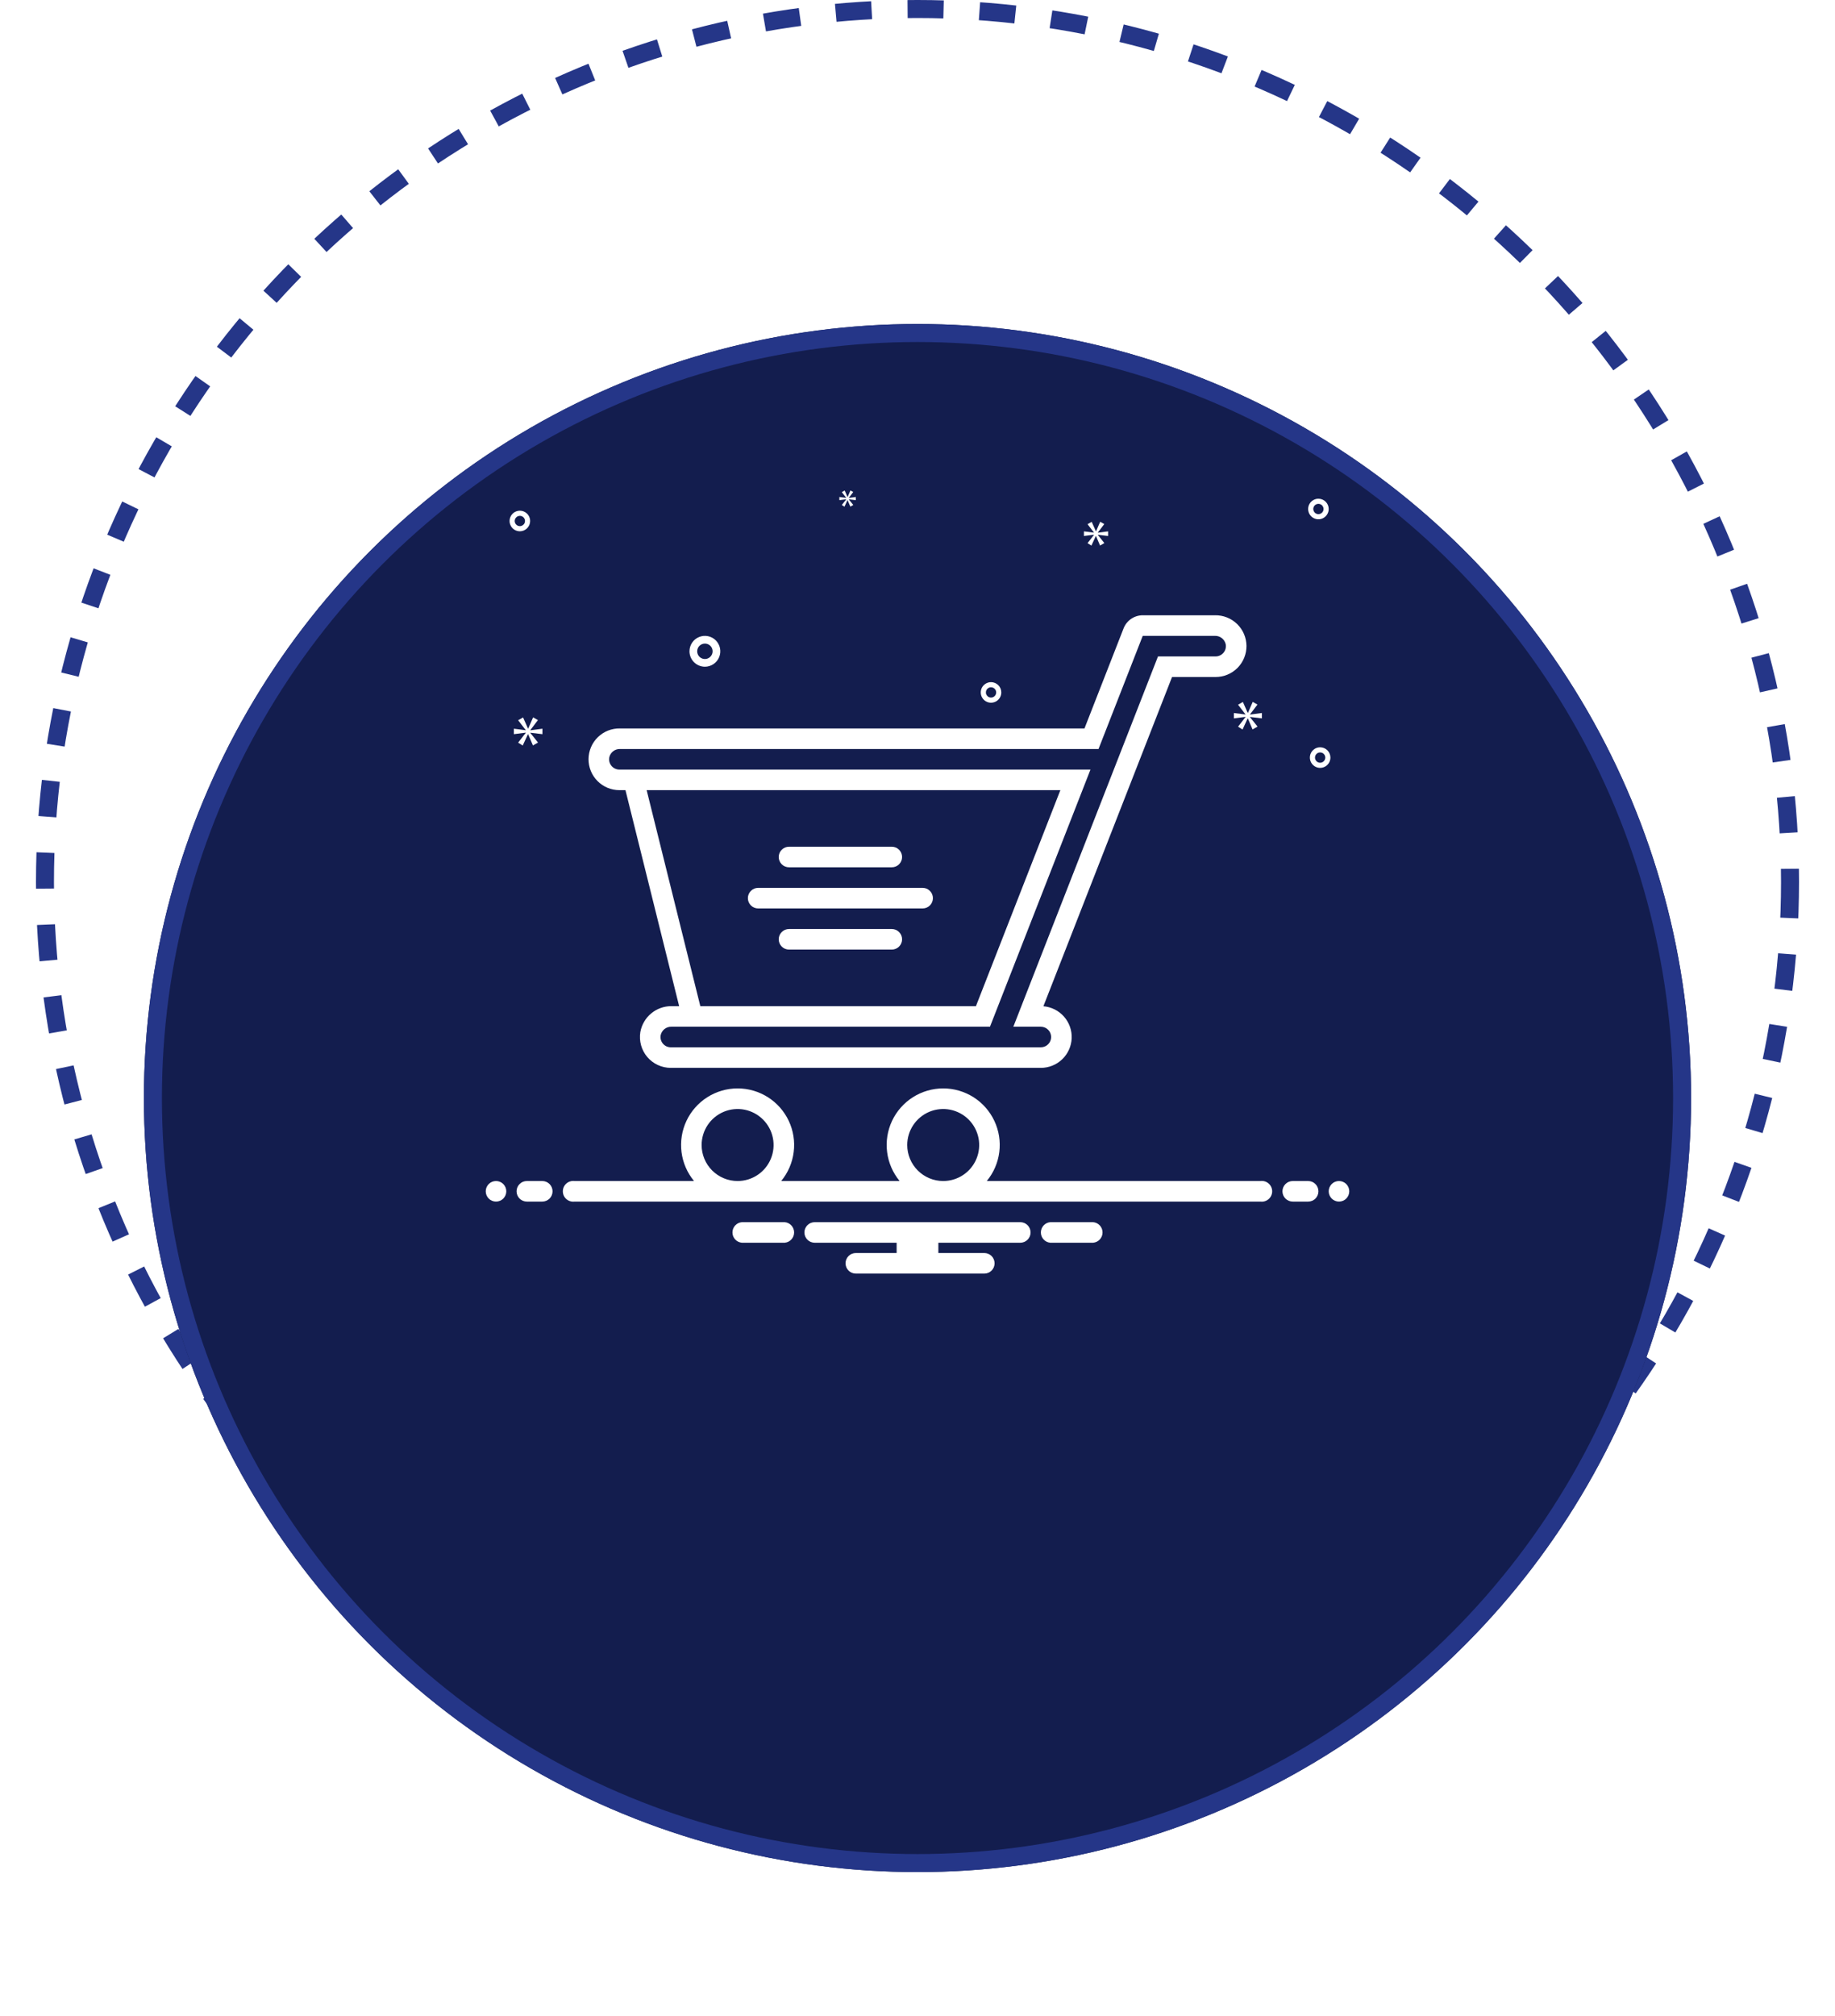 <svg width="102" height="112" viewBox="0 0 102 112" fill="none" xmlns="http://www.w3.org/2000/svg">
<circle cx="51" cy="49" r="48.5" stroke="#253688" stroke-dasharray="2 2"/>
<g filter="url(#filter0_d_793_3876)">
<circle cx="51" cy="49" r="43" fill="#131D4E"/>
<circle cx="51" cy="49" r="42.5" stroke="#253688"/>
</g>
<g clip-path="url(#clip0_793_3876)">
<g clip-path="url(#clip1_793_3876)">
<g clip-path="url(#clip2_793_3876)">
<path d="M43.858 48.181H49.572C49.723 48.181 49.869 48.121 49.976 48.014C50.083 47.907 50.143 47.762 50.143 47.61C50.143 47.459 50.083 47.313 49.976 47.206C49.869 47.099 49.723 47.039 49.572 47.039H43.858C43.706 47.039 43.561 47.099 43.453 47.206C43.346 47.313 43.286 47.459 43.286 47.61C43.286 47.762 43.346 47.907 43.453 48.014C43.561 48.121 43.706 48.181 43.858 48.181Z" fill="white"/>
<path d="M49.572 51.61H43.858C43.706 51.61 43.561 51.67 43.453 51.778C43.346 51.885 43.286 52.03 43.286 52.181C43.286 52.333 43.346 52.478 43.453 52.586C43.561 52.693 43.706 52.753 43.858 52.753H49.572C49.723 52.753 49.869 52.693 49.976 52.586C50.083 52.478 50.143 52.333 50.143 52.181C50.143 52.03 50.083 51.885 49.976 51.778C49.869 51.67 49.723 51.61 49.572 51.61Z" fill="white"/>
<path d="M42.143 50.467H51.286C51.437 50.467 51.583 50.407 51.69 50.3C51.797 50.193 51.857 50.047 51.857 49.896C51.857 49.744 51.797 49.599 51.69 49.492C51.583 49.385 51.437 49.324 51.286 49.324H42.143C41.991 49.324 41.846 49.385 41.739 49.492C41.632 49.599 41.571 49.744 41.571 49.896C41.571 50.047 41.632 50.193 41.739 50.3C41.846 50.407 41.991 50.467 42.143 50.467Z" fill="white"/>
<path d="M67.571 37.61C67.798 37.61 68.022 37.565 68.231 37.478C68.441 37.391 68.63 37.263 68.79 37.102C68.949 36.941 69.075 36.75 69.16 36.54C69.245 36.33 69.288 36.105 69.286 35.878C69.283 35.652 69.236 35.428 69.147 35.219C69.057 35.011 68.928 34.823 68.765 34.665C68.602 34.507 68.41 34.383 68.199 34.3C67.988 34.217 67.763 34.177 67.536 34.181H63.52C63.29 34.181 63.065 34.251 62.875 34.38C62.685 34.51 62.539 34.694 62.455 34.908L60.282 40.467H34.459C34.233 40.463 34.008 40.504 33.797 40.587C33.587 40.671 33.395 40.795 33.232 40.953C33.07 41.111 32.941 41.299 32.852 41.508C32.763 41.716 32.716 41.94 32.714 42.166C32.712 42.392 32.755 42.617 32.84 42.827C32.925 43.037 33.051 43.227 33.211 43.388C33.37 43.549 33.56 43.677 33.769 43.764C33.978 43.851 34.202 43.896 34.428 43.896H34.767L37.751 55.896H37.318C36.907 55.894 36.509 56.038 36.193 56.302C35.878 56.566 35.665 56.932 35.593 57.337C35.554 57.582 35.568 57.833 35.635 58.072C35.702 58.311 35.819 58.532 35.98 58.721C36.141 58.91 36.341 59.062 36.567 59.166C36.792 59.27 37.037 59.324 37.285 59.324H57.857C58.299 59.324 58.725 59.153 59.044 58.847C59.363 58.541 59.551 58.123 59.57 57.681C59.588 57.239 59.435 56.807 59.142 56.475C58.849 56.144 58.439 55.938 57.998 55.901L65.149 37.61H67.571ZM35.945 43.896H58.941L54.248 55.896H38.928L35.945 43.896ZM56.327 57.039H57.857C58.008 57.039 58.154 57.099 58.261 57.206C58.368 57.313 58.428 57.459 58.428 57.61C58.428 57.762 58.368 57.907 58.261 58.014C58.154 58.121 58.008 58.181 57.857 58.181H37.285C37.203 58.181 37.121 58.163 37.045 58.129C36.97 58.094 36.904 58.043 36.85 57.98C36.796 57.917 36.757 57.842 36.735 57.763C36.713 57.683 36.708 57.599 36.722 57.517C36.749 57.38 36.824 57.257 36.933 57.169C37.042 57.082 37.178 57.035 37.318 57.039H55.028L60.615 42.753H34.428C34.345 42.753 34.263 42.735 34.188 42.7C34.112 42.665 34.045 42.614 33.992 42.55C33.938 42.486 33.899 42.412 33.877 42.332C33.855 42.252 33.851 42.167 33.865 42.086C33.892 41.949 33.967 41.827 34.075 41.74C34.184 41.653 34.32 41.607 34.459 41.61H61.062L63.52 35.324H67.536C67.676 35.321 67.812 35.367 67.921 35.453C68.03 35.54 68.106 35.662 68.134 35.798C68.148 35.88 68.144 35.964 68.123 36.045C68.101 36.125 68.062 36.2 68.008 36.263C67.954 36.327 67.888 36.378 67.812 36.413C67.737 36.449 67.654 36.467 67.571 36.467H64.368L56.327 57.039Z" fill="white"/>
<path d="M27.571 66.753C27.887 66.753 28.143 66.497 28.143 66.181C28.143 65.866 27.887 65.61 27.571 65.61C27.256 65.61 27 65.866 27 66.181C27 66.497 27.256 66.753 27.571 66.753Z" fill="white"/>
<path d="M30.142 65.61H29.285C29.134 65.61 28.988 65.67 28.881 65.778C28.774 65.885 28.714 66.03 28.714 66.181C28.714 66.333 28.774 66.478 28.881 66.586C28.988 66.693 29.134 66.753 29.285 66.753H30.142C30.294 66.753 30.439 66.693 30.547 66.586C30.654 66.478 30.714 66.333 30.714 66.181C30.714 66.03 30.654 65.885 30.547 65.778C30.439 65.67 30.294 65.61 30.142 65.61Z" fill="white"/>
<path d="M72.715 65.61H71.858C71.706 65.61 71.561 65.67 71.454 65.778C71.346 65.885 71.286 66.03 71.286 66.181C71.286 66.333 71.346 66.478 71.454 66.586C71.561 66.693 71.706 66.753 71.858 66.753H72.715C72.866 66.753 73.012 66.693 73.119 66.586C73.226 66.478 73.286 66.333 73.286 66.181C73.286 66.03 73.226 65.885 73.119 65.778C73.012 65.67 72.866 65.61 72.715 65.61Z" fill="white"/>
<path d="M74.429 66.753C74.744 66.753 75 66.497 75 66.181C75 65.866 74.744 65.61 74.429 65.61C74.113 65.61 73.857 65.866 73.857 66.181C73.857 66.497 74.113 66.753 74.429 66.753Z" fill="white"/>
<path d="M60.758 67.896H58.385C58.241 67.907 58.107 67.972 58.009 68.078C57.912 68.184 57.857 68.323 57.857 68.467C57.857 68.611 57.912 68.75 58.009 68.856C58.107 68.962 58.241 69.027 58.385 69.039H60.758C60.902 69.027 61.036 68.962 61.134 68.856C61.232 68.75 61.286 68.611 61.286 68.467C61.286 68.323 61.232 68.184 61.134 68.078C61.036 67.972 60.902 67.907 60.758 67.896Z" fill="white"/>
<path d="M43.615 67.896H41.241C41.098 67.907 40.964 67.972 40.866 68.078C40.768 68.184 40.714 68.323 40.714 68.467C40.714 68.611 40.768 68.75 40.866 68.856C40.964 68.962 41.098 69.027 41.241 69.039H43.615C43.759 69.027 43.893 68.962 43.99 68.856C44.088 68.75 44.142 68.611 44.142 68.467C44.142 68.323 44.088 68.184 43.99 68.078C43.893 67.972 43.759 67.907 43.615 67.896Z" fill="white"/>
<path d="M56.714 67.896H45.285C45.134 67.896 44.988 67.956 44.881 68.063C44.774 68.17 44.714 68.316 44.714 68.467C44.714 68.619 44.774 68.764 44.881 68.871C44.988 68.978 45.134 69.039 45.285 69.039H49.84V69.61H47.571C47.419 69.61 47.274 69.67 47.167 69.777C47.06 69.885 47 70.03 47 70.181C47 70.333 47.06 70.478 47.167 70.585C47.274 70.693 47.419 70.753 47.571 70.753H54.714C54.865 70.753 55.011 70.693 55.118 70.585C55.225 70.478 55.285 70.333 55.285 70.181C55.285 70.03 55.225 69.885 55.118 69.777C55.011 69.67 54.865 69.61 54.714 69.61H52.16V69.039H56.714C56.865 69.039 57.011 68.978 57.118 68.871C57.225 68.764 57.285 68.619 57.285 68.467C57.285 68.316 57.225 68.17 57.118 68.063C57.011 67.956 56.865 67.896 56.714 67.896Z" fill="white"/>
<path d="M70.064 65.61H54.851C55.231 65.15 55.472 64.592 55.547 64.001C55.622 63.409 55.526 62.808 55.272 62.269C55.018 61.73 54.616 61.273 54.113 60.954C53.609 60.635 53.025 60.465 52.429 60.465C51.833 60.465 51.249 60.635 50.745 60.954C50.242 61.273 49.839 61.73 49.585 62.269C49.331 62.808 49.236 63.409 49.311 64.001C49.385 64.592 49.627 65.15 50.006 65.61H43.423C43.803 65.15 44.044 64.592 44.118 64.001C44.193 63.409 44.098 62.808 43.844 62.269C43.59 61.73 43.188 61.273 42.684 60.954C42.181 60.635 41.597 60.465 41 60.465C40.404 60.465 39.82 60.635 39.317 60.954C38.813 61.273 38.411 61.73 38.157 62.269C37.903 62.808 37.808 63.409 37.882 64.001C37.957 64.592 38.198 65.15 38.578 65.61H31.937C31.856 65.599 31.773 65.606 31.695 65.63C31.616 65.654 31.544 65.694 31.482 65.748C31.421 65.802 31.371 65.869 31.337 65.944C31.304 66.018 31.286 66.1 31.286 66.181C31.286 66.263 31.304 66.344 31.337 66.419C31.371 66.494 31.421 66.561 31.482 66.615C31.544 66.669 31.616 66.709 31.695 66.733C31.773 66.757 31.856 66.763 31.937 66.753H70.064C70.145 66.763 70.228 66.757 70.306 66.733C70.384 66.709 70.457 66.669 70.518 66.615C70.58 66.561 70.629 66.494 70.663 66.419C70.697 66.344 70.715 66.263 70.715 66.181C70.715 66.1 70.697 66.018 70.663 65.944C70.629 65.869 70.58 65.802 70.518 65.748C70.457 65.694 70.384 65.654 70.306 65.63C70.228 65.606 70.145 65.599 70.064 65.61ZM50.429 63.61C50.429 63.215 50.546 62.828 50.766 62.499C50.986 62.17 51.298 61.914 51.663 61.762C52.029 61.611 52.431 61.571 52.819 61.648C53.207 61.726 53.563 61.916 53.843 62.196C54.123 62.475 54.313 62.832 54.391 63.22C54.468 63.608 54.428 64.01 54.277 64.375C54.125 64.741 53.869 65.053 53.54 65.273C53.211 65.493 52.824 65.61 52.429 65.61C51.898 65.61 51.39 65.399 51.015 65.024C50.64 64.649 50.429 64.141 50.429 63.61ZM39 63.61C39 63.215 39.118 62.828 39.337 62.499C39.557 62.17 39.87 61.914 40.235 61.762C40.6 61.611 41.002 61.571 41.391 61.648C41.779 61.726 42.135 61.916 42.414 62.196C42.694 62.475 42.885 62.832 42.962 63.22C43.039 63.608 42.999 64.01 42.848 64.375C42.697 64.741 42.44 65.053 42.111 65.273C41.783 65.493 41.396 65.61 41 65.61C40.47 65.61 39.961 65.399 39.586 65.024C39.211 64.649 39 64.141 39 63.61Z" fill="white"/>
<path d="M39.182 37.039C39.352 37.039 39.518 36.988 39.658 36.894C39.8 36.8 39.909 36.666 39.974 36.51C40.039 36.353 40.056 36.181 40.023 36.014C39.99 35.848 39.908 35.695 39.788 35.575C39.669 35.456 39.516 35.374 39.35 35.341C39.183 35.308 39.011 35.325 38.854 35.39C38.698 35.455 38.564 35.564 38.47 35.705C38.376 35.846 38.325 36.012 38.325 36.181C38.325 36.409 38.416 36.627 38.577 36.787C38.737 36.948 38.955 37.038 39.182 37.039ZM39.182 35.753C39.267 35.753 39.35 35.778 39.42 35.825C39.491 35.872 39.546 35.939 39.578 36.017C39.611 36.096 39.619 36.182 39.603 36.265C39.586 36.348 39.545 36.425 39.485 36.484C39.425 36.544 39.349 36.585 39.266 36.602C39.183 36.618 39.097 36.61 39.018 36.577C38.94 36.545 38.873 36.49 38.826 36.42C38.779 36.349 38.754 36.266 38.754 36.181C38.754 36.068 38.799 35.959 38.879 35.879C38.96 35.798 39.069 35.753 39.182 35.753Z" fill="white"/>
<path d="M73.381 41.515C73.268 41.515 73.157 41.548 73.064 41.611C72.97 41.674 72.896 41.763 72.853 41.867C72.81 41.972 72.799 42.087 72.821 42.198C72.843 42.309 72.897 42.41 72.977 42.49C73.057 42.57 73.159 42.625 73.269 42.647C73.38 42.669 73.495 42.657 73.6 42.614C73.704 42.571 73.793 42.498 73.856 42.404C73.919 42.31 73.952 42.199 73.952 42.086C73.952 41.935 73.892 41.789 73.785 41.682C73.678 41.575 73.532 41.515 73.381 41.515ZM73.381 42.372C73.325 42.372 73.269 42.355 73.222 42.324C73.175 42.292 73.139 42.248 73.117 42.196C73.095 42.143 73.09 42.086 73.101 42.031C73.112 41.975 73.139 41.924 73.179 41.884C73.219 41.844 73.27 41.817 73.325 41.806C73.381 41.795 73.438 41.801 73.49 41.822C73.543 41.844 73.587 41.88 73.619 41.928C73.65 41.974 73.667 42.03 73.667 42.086C73.667 42.162 73.636 42.235 73.583 42.288C73.529 42.342 73.457 42.372 73.381 42.372Z" fill="white"/>
<path d="M55.087 37.896C54.974 37.896 54.864 37.929 54.77 37.992C54.676 38.055 54.602 38.144 54.559 38.248C54.516 38.353 54.505 38.468 54.527 38.579C54.549 38.69 54.603 38.791 54.683 38.871C54.763 38.951 54.865 39.006 54.976 39.028C55.086 39.05 55.201 39.038 55.306 38.995C55.41 38.952 55.499 38.879 55.562 38.785C55.625 38.691 55.658 38.58 55.658 38.467C55.658 38.316 55.598 38.17 55.491 38.063C55.384 37.956 55.239 37.896 55.087 37.896ZM55.087 38.753C55.031 38.753 54.975 38.736 54.928 38.705C54.881 38.673 54.845 38.629 54.823 38.577C54.801 38.524 54.796 38.467 54.807 38.411C54.818 38.356 54.845 38.305 54.885 38.265C54.925 38.225 54.976 38.198 55.031 38.187C55.087 38.176 55.144 38.182 55.196 38.203C55.249 38.225 55.293 38.261 55.325 38.308C55.356 38.355 55.373 38.411 55.373 38.467C55.373 38.543 55.343 38.616 55.289 38.669C55.235 38.723 55.163 38.753 55.087 38.753Z" fill="white"/>
<path d="M73.285 27.705C73.172 27.705 73.062 27.739 72.968 27.802C72.874 27.864 72.801 27.954 72.757 28.058C72.714 28.163 72.703 28.277 72.725 28.388C72.747 28.499 72.801 28.601 72.881 28.681C72.961 28.761 73.063 28.815 73.174 28.837C73.285 28.859 73.4 28.848 73.504 28.805C73.608 28.761 73.698 28.688 73.76 28.594C73.823 28.5 73.857 28.39 73.857 28.277C73.857 28.125 73.796 27.98 73.689 27.873C73.582 27.766 73.437 27.706 73.285 27.705ZM73.285 28.562C73.229 28.562 73.174 28.546 73.127 28.514C73.08 28.483 73.043 28.438 73.021 28.386C73 28.334 72.994 28.276 73.005 28.221C73.016 28.166 73.043 28.115 73.083 28.075C73.123 28.035 73.174 28.008 73.23 27.997C73.285 27.985 73.342 27.991 73.395 28.013C73.447 28.034 73.492 28.071 73.523 28.118C73.554 28.165 73.571 28.22 73.571 28.277C73.571 28.352 73.541 28.425 73.487 28.479C73.434 28.532 73.361 28.562 73.285 28.562Z" fill="white"/>
<path d="M29.468 28.943C29.468 28.83 29.434 28.72 29.372 28.626C29.309 28.532 29.22 28.459 29.115 28.415C29.011 28.372 28.896 28.361 28.785 28.383C28.674 28.405 28.573 28.459 28.493 28.539C28.413 28.619 28.358 28.721 28.336 28.832C28.314 28.943 28.325 29.058 28.369 29.162C28.412 29.267 28.485 29.356 28.579 29.419C28.673 29.481 28.784 29.515 28.897 29.515C29.048 29.515 29.193 29.454 29.3 29.347C29.408 29.24 29.468 29.095 29.468 28.943ZM28.611 28.943C28.611 28.887 28.628 28.832 28.659 28.785C28.691 28.738 28.735 28.701 28.787 28.679C28.84 28.658 28.897 28.652 28.952 28.663C29.008 28.674 29.059 28.701 29.099 28.741C29.139 28.781 29.166 28.832 29.177 28.888C29.188 28.943 29.182 29 29.161 29.053C29.139 29.105 29.102 29.149 29.055 29.181C29.008 29.212 28.953 29.229 28.897 29.229C28.821 29.229 28.748 29.199 28.695 29.145C28.641 29.092 28.611 29.019 28.611 28.943Z" fill="white"/>
<path d="M29.477 40.562L29.901 40.004L29.633 39.852L29.36 40.477H29.351L29.075 39.856L28.801 40.013L29.222 40.558V40.567L28.564 40.482V40.786L29.226 40.701V40.71L28.801 41.255L29.056 41.416L29.347 40.786H29.356L29.624 41.412L29.906 41.251L29.477 40.714V40.705L30.152 40.786V40.482L29.477 40.571V40.562Z" fill="white"/>
<path d="M47.038 27.741L46.794 28.055L46.94 28.148L47.108 27.785H47.113L47.267 28.145L47.43 28.053L47.183 27.744V27.739L47.571 27.785V27.61L47.183 27.662V27.656L47.427 27.335L47.273 27.247L47.116 27.608H47.11L46.951 27.25L46.794 27.34L47.036 27.654V27.659L46.657 27.61V27.785L47.038 27.736V27.741Z" fill="white"/>
<path d="M70.142 39.908V39.61L69.481 39.698V39.689L69.897 39.141L69.634 38.992L69.367 39.606H69.358L69.086 38.996L68.818 39.15L69.231 39.685V39.693L68.586 39.61V39.908L69.235 39.825V39.834L68.818 40.369L69.068 40.527L69.353 39.908H69.362L69.625 40.522L69.901 40.364L69.481 39.838V39.829L70.142 39.908Z" fill="white"/>
<path d="M61.023 29.587L61.382 29.114L61.155 28.986L60.924 29.515H60.917L60.682 28.989L60.452 29.122L60.807 29.583V29.591L60.251 29.519V29.776L60.811 29.704V29.712L60.452 30.173L60.667 30.309L60.913 29.776H60.92L61.148 30.306L61.386 30.169L61.023 29.715V29.708L61.594 29.776V29.519L61.023 29.595V29.587Z" fill="white"/>
</g>
</g>
</g>
<defs>
<filter id="filter0_d_793_3876" x="0" y="6" width="102" height="106" filterUnits="userSpaceOnUse" color-interpolation-filters="sRGB">
<feFlood flood-opacity="0" result="BackgroundImageFix"/>
<feColorMatrix in="SourceAlpha" type="matrix" values="0 0 0 0 0 0 0 0 0 0 0 0 0 0 0 0 0 0 127 0" result="hardAlpha"/>
<feOffset dy="12"/>
<feGaussianBlur stdDeviation="4"/>
<feComposite in2="hardAlpha" operator="out"/>
<feColorMatrix type="matrix" values="0 0 0 0 0 0 0 0 0 0 0 0 0 0 0 0 0 0 0.5 0"/>
<feBlend mode="normal" in2="BackgroundImageFix" result="effect1_dropShadow_793_3876"/>
<feBlend mode="normal" in="SourceGraphic" in2="effect1_dropShadow_793_3876" result="shape"/>
</filter>
<clipPath id="clip0_793_3876">
<rect width="48" height="48" fill="white" transform="translate(27 25)"/>
</clipPath>
<clipPath id="clip1_793_3876">
<rect width="48" height="48" fill="white" transform="translate(27 25)"/>
</clipPath>
<clipPath id="clip2_793_3876">
<rect width="48" height="48" fill="white" transform="translate(27 25)"/>
</clipPath>
</defs>
</svg>
